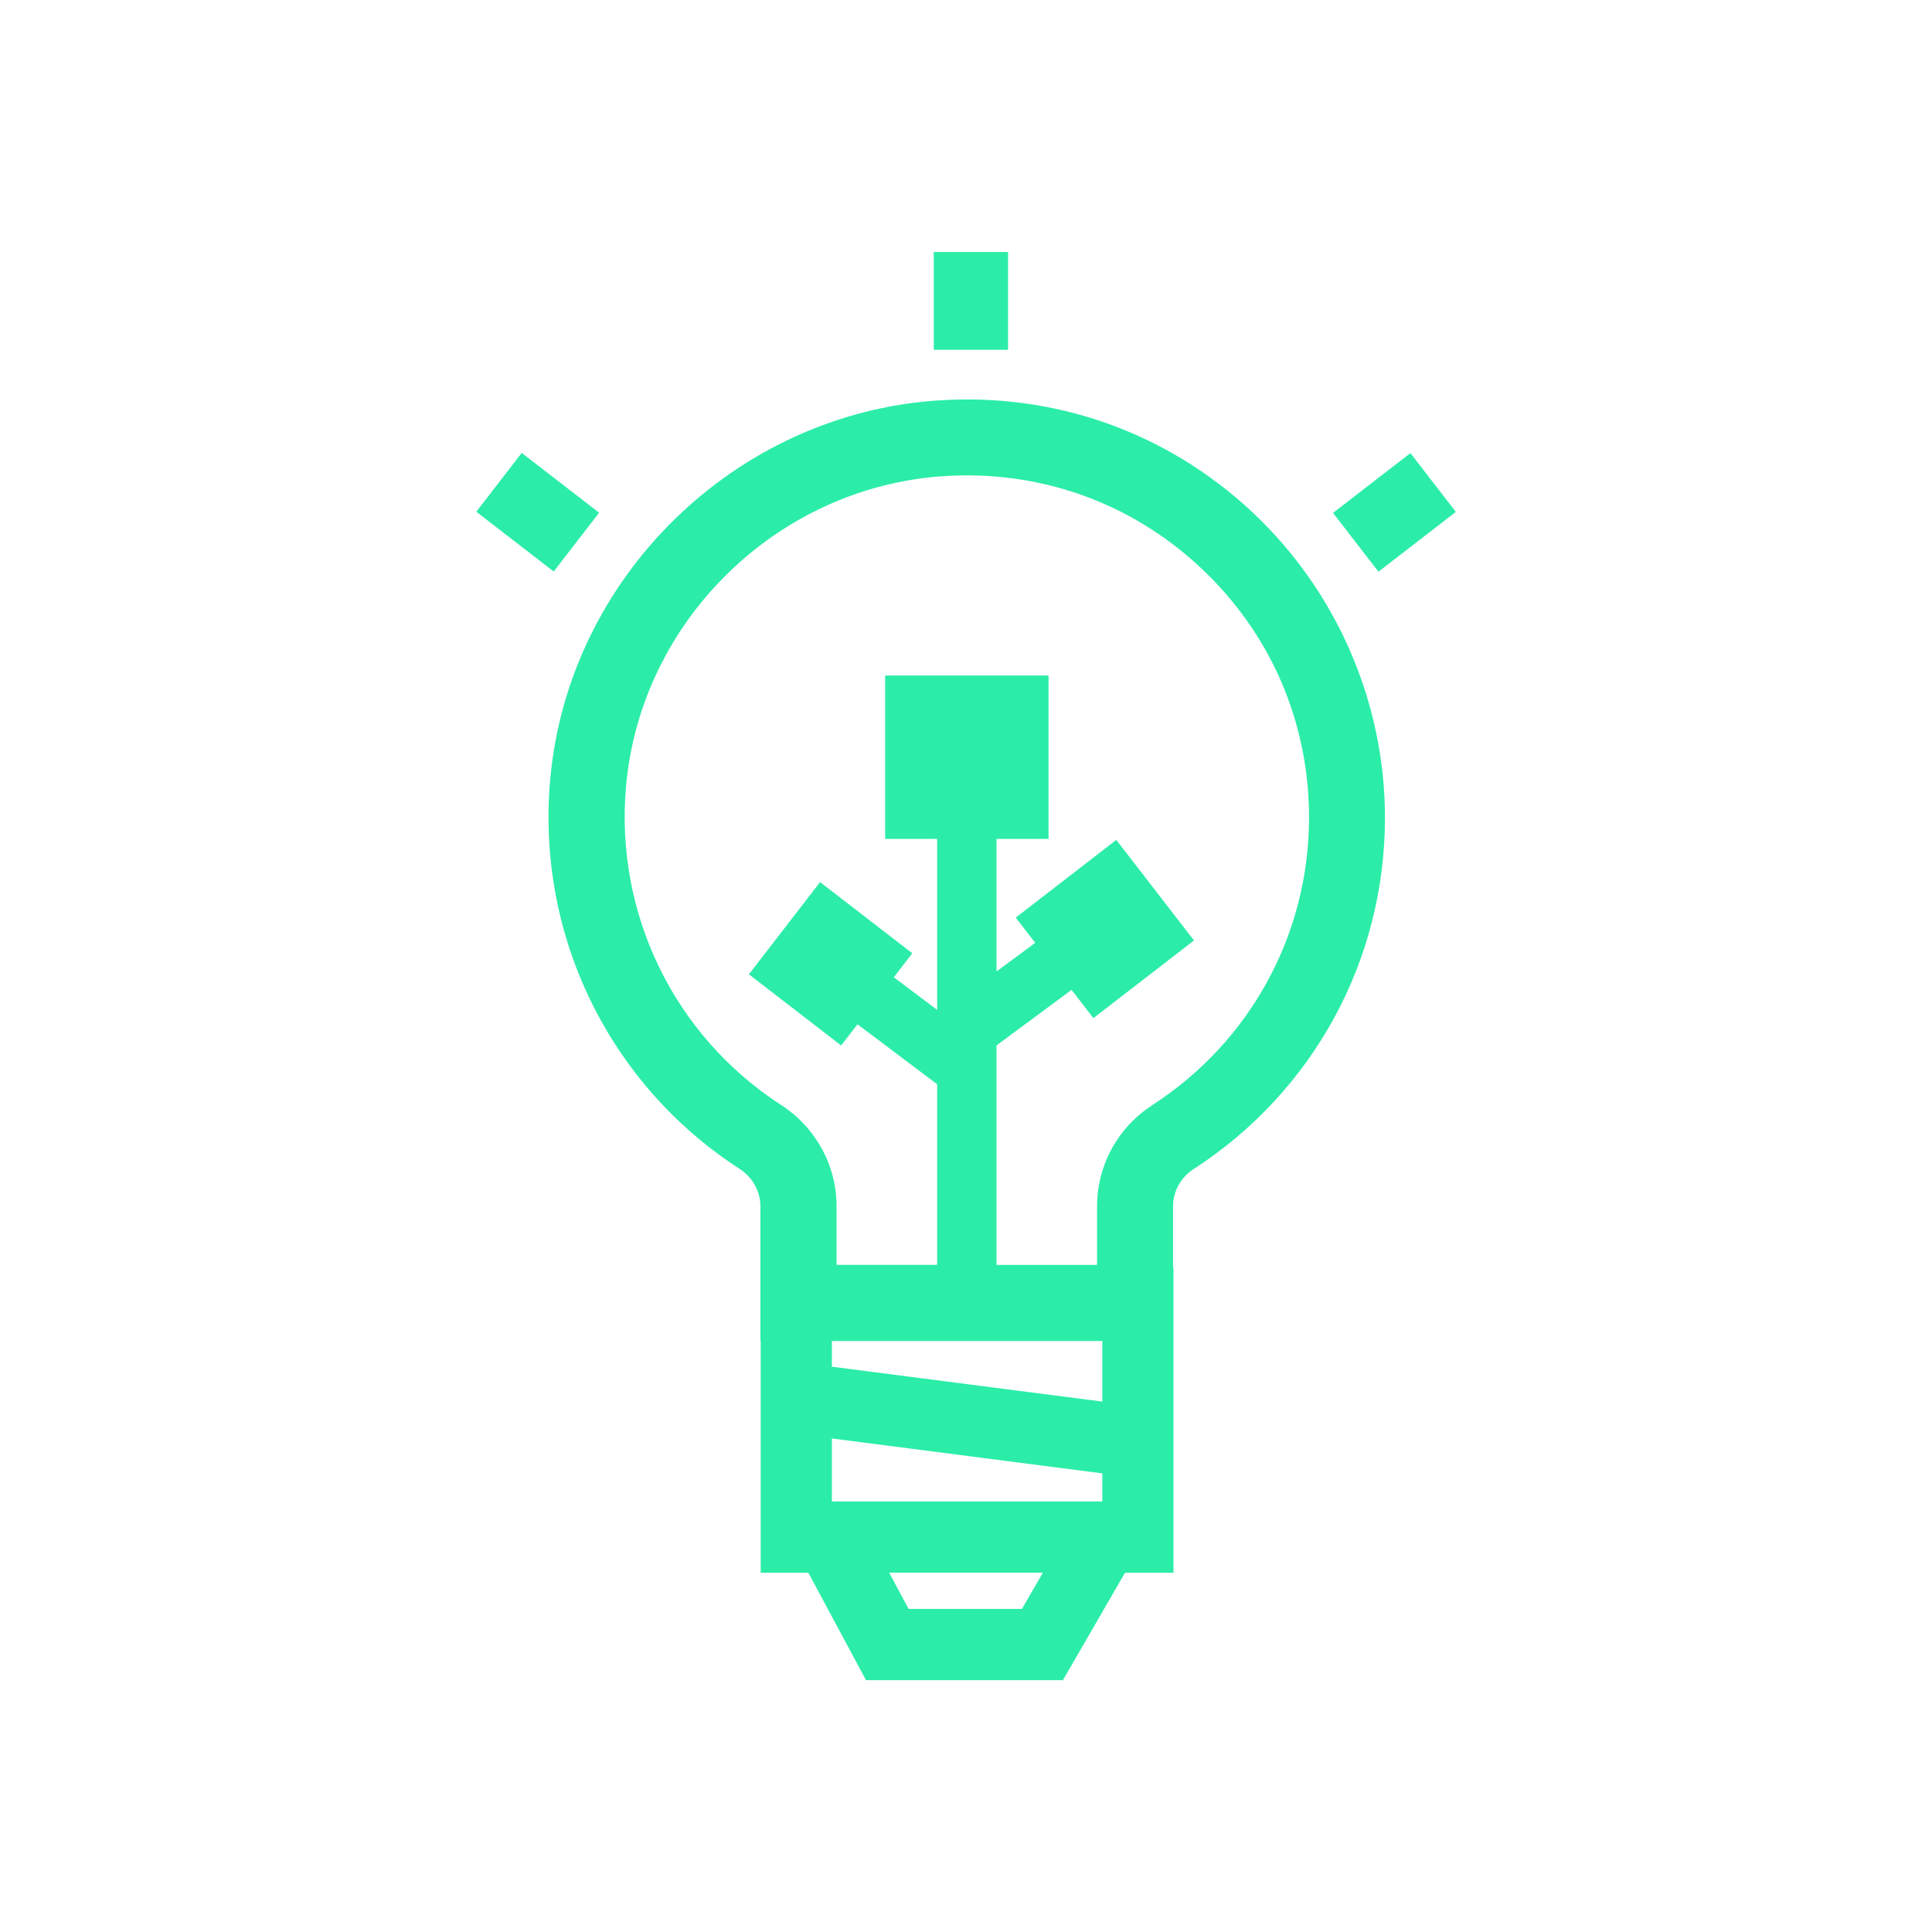 <?xml version="1.0" encoding="UTF-8"?>
<svg xmlns="http://www.w3.org/2000/svg" id="gorg_pict_sprinkler_01_2023_blanc" viewBox="0 0 283.46 283.46">
  <defs>
    <style>.cls-1{fill:#2beda8;}</style>
  </defs>
  <path class="cls-1" d="m183.7,75.1c-12.57-11.73-28.98-17.53-46.21-16.34-29.69,2.05-54.09,25.93-56.76,55.54-2.06,22.85,8.59,44.77,27.79,57.2,1.91,1.24,3.05,3.3,3.05,5.51v19.75h.04v33.99h6.99l8.46,15.76h28.89l9.11-15.76h7.11v-44.79h-.06v-8.95c0-2.22,1.12-4.26,2.99-5.47,17.59-11.37,28.1-30.64,28.1-51.56,0-16.95-7.11-33.3-19.5-44.87Zm-33.77,160.96h-16.62l-2.85-5.32h22.55l-3.07,5.32Zm11.8-15.76h-39.68v-9.25l19.84,2.56,19.84,2.56v4.12Zm-39.68-19.78v-3.77h39.68v8.89l-19.84-2.56-19.84-2.56Zm47-38.36c-5.07,3.28-8.09,8.83-8.09,14.84v8.59h-14.75v-32.21l11.01-8.15,3.2,4.15,14.76-11.4-11.4-14.75-14.75,11.4,2.86,3.7-5.68,4.2v-19.45h7.63v-23.97h-23.97v23.97h7.63v25.09l-6.36-4.79,2.71-3.52-13.53-10.44-10.44,13.53,13.53,10.44,2.4-3.11,11.69,8.8v26.5h-14.76v-8.59c0-6.01-3.04-11.57-8.14-14.87-15.71-10.18-24.43-28.13-22.74-46.84,2.18-24.21,22.13-43.73,46.42-45.41,14.08-.97,27.54,3.77,37.82,13.37,10.29,9.6,15.96,22.64,15.96,36.71,0,17.11-8.6,32.88-23,42.19Z"></path>
  <rect class="cls-1" x="137" y="36.97" width="10.9" height="14.35"></rect>
  <rect class="cls-1" x="197.4" y="69.71" width="14.35" height="10.9" transform="translate(-3.26 140.74) rotate(-37.68)"></rect>
  <rect class="cls-1" x="73.44" y="67.98" width="10.9" height="14.35" transform="translate(-28.81 91.65) rotate(-52.32)"></rect>
</svg>
